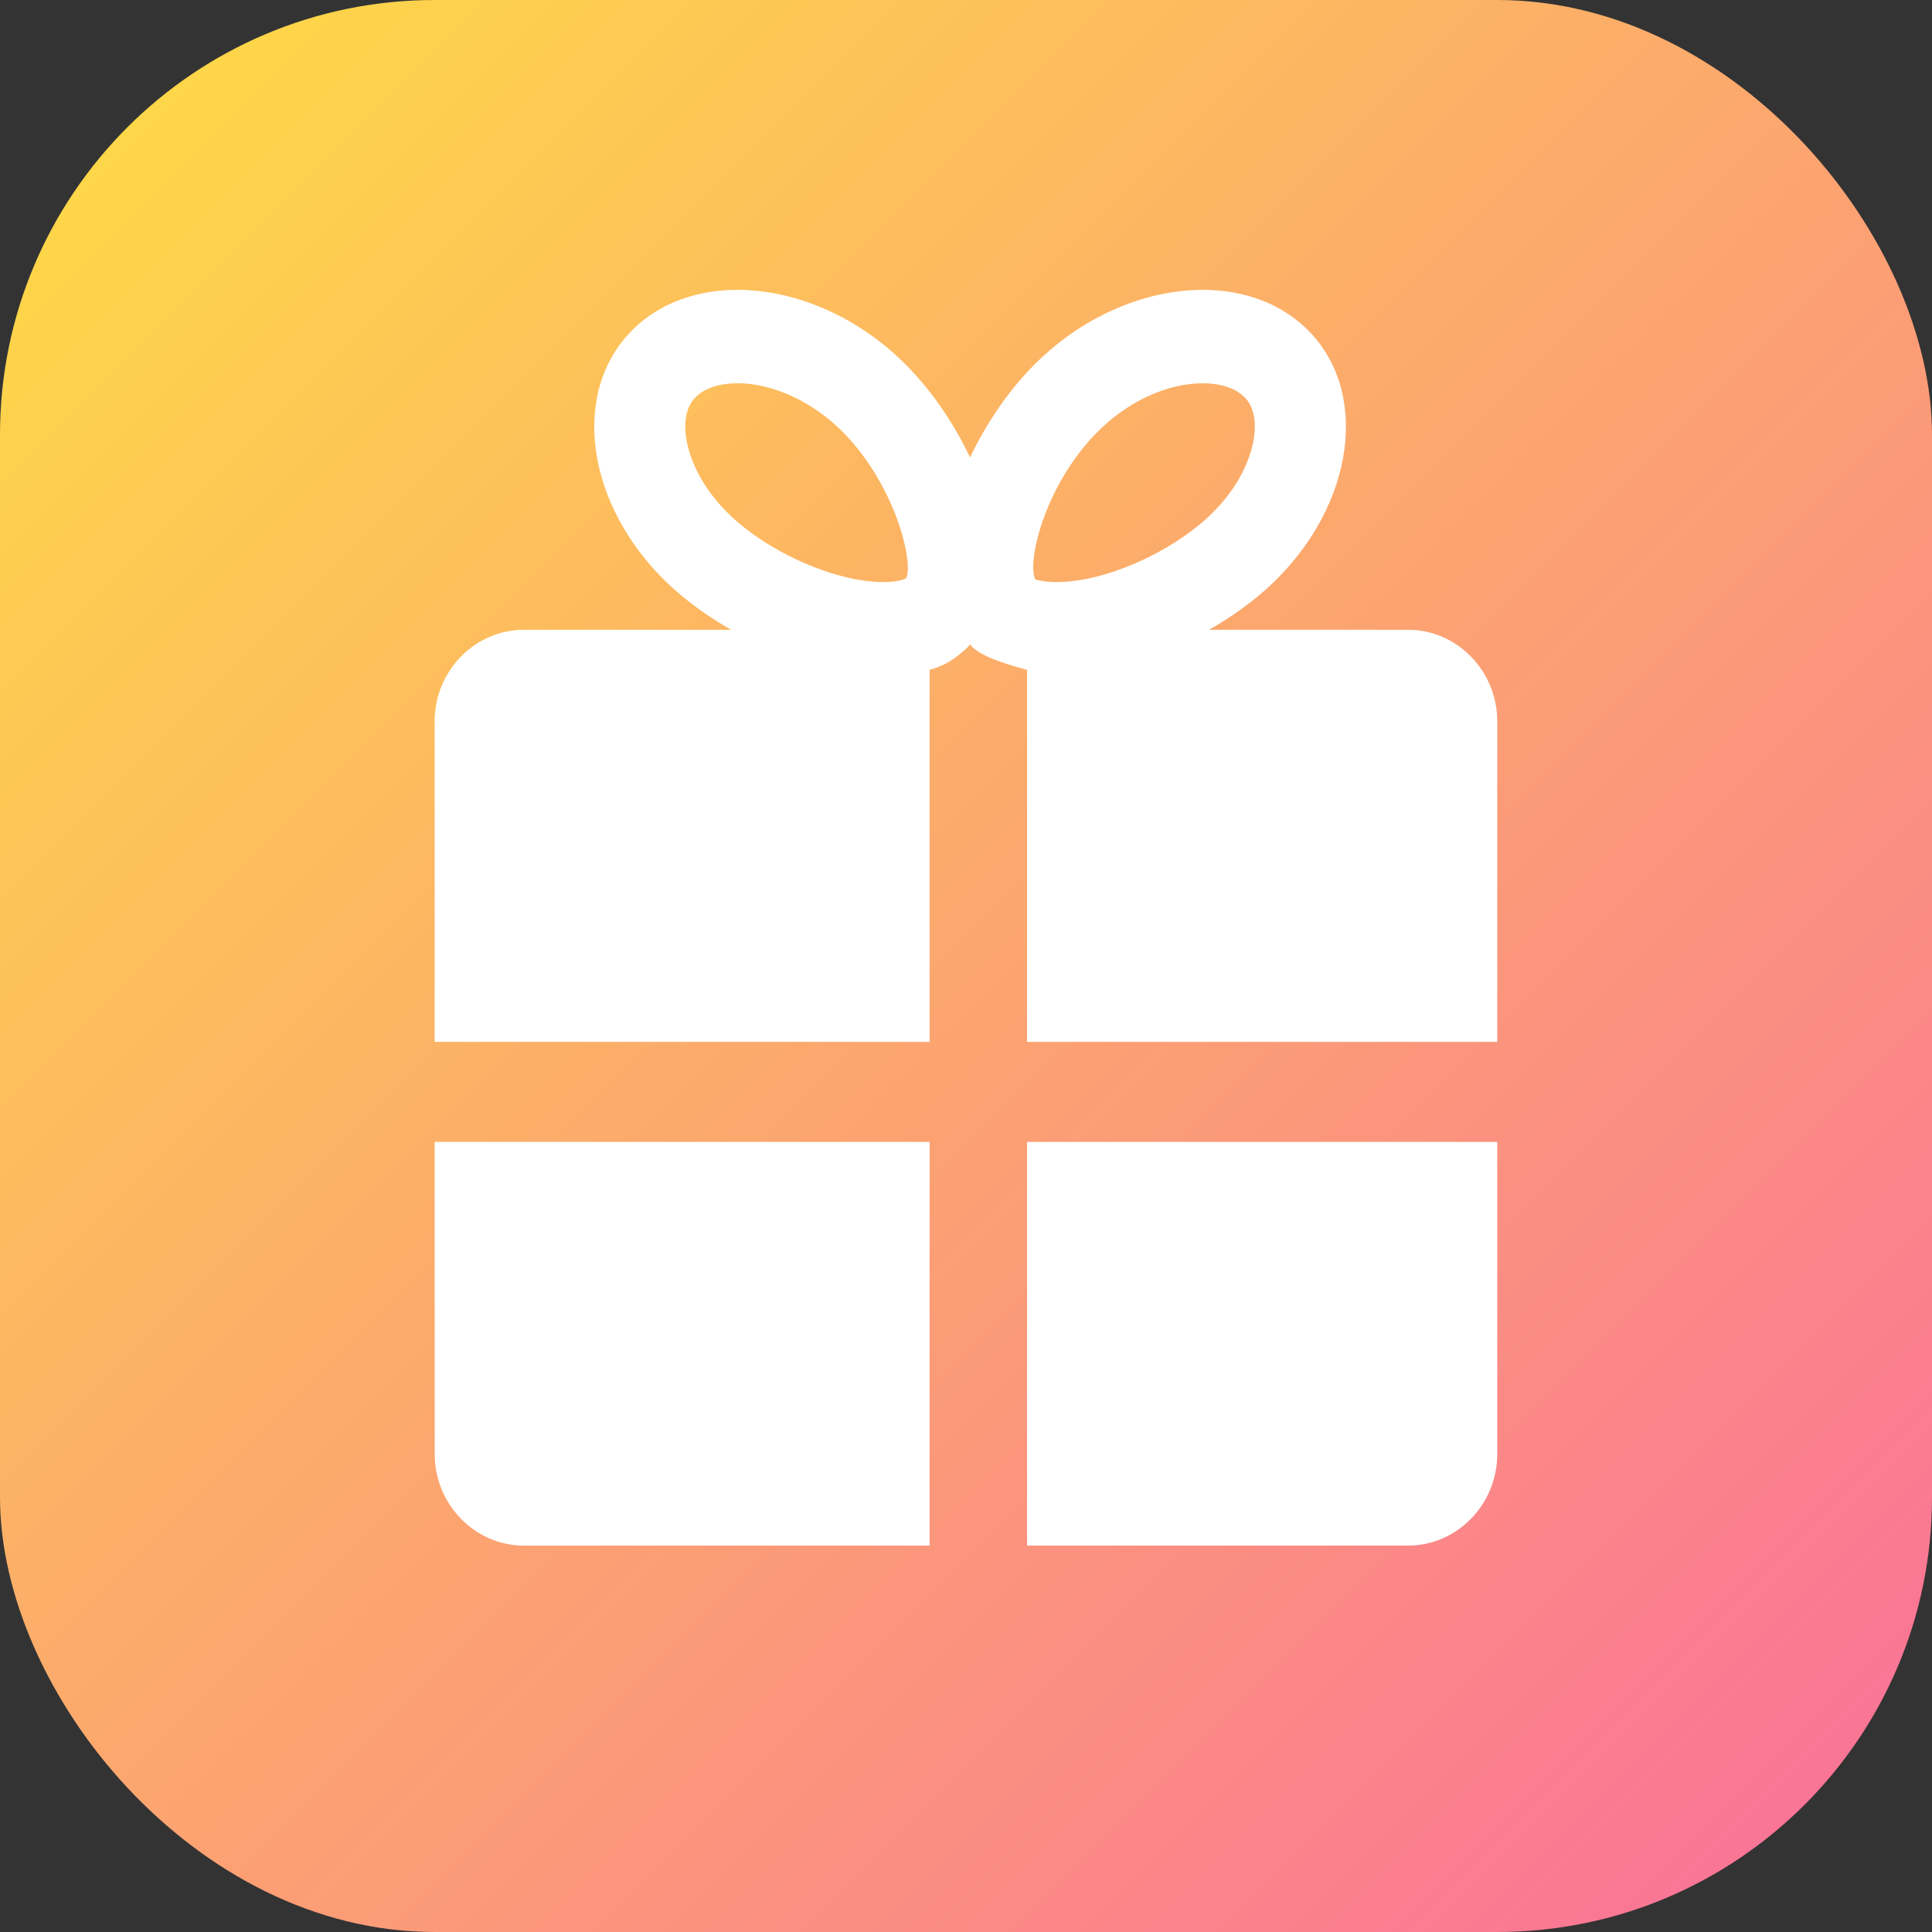 <svg fill="none" height="40" viewBox="0 0 40 40" width="40" xmlns="http://www.w3.org/2000/svg" xmlns:xlink="http://www.w3.org/1999/xlink"><rect x="0" y="0" width="40" height="40" fill="#333333" stroke="none"/><linearGradient id="a" gradientUnits="userSpaceOnUse" x1="38.5" x2="-2" y1="40" y2="-.5"><stop offset="0" stop-color="#fa709a"/><stop offset="1" stop-color="#fee140"/></linearGradient><rect fill="url(#a)" height="40" rx="9" width="40"/><path d="m29.152 32h-7.888v-8.358h9.735v6.462c0 1.043-.831 1.896-1.847 1.896zm-7.888-18.131c-.338-.094-.895-.245-1.134-.473-.017-.016-.029-.036-.046-.054-.016.017-.029.037-.046.054-.239.228-.455.379-.792.473v7.702h-10.247v-6.636c0-1.043.831-1.896 1.847-1.896h4.29c-.484-.278-.935-.601-1.313-.962-1.716-1.641-2.025-4.006-.691-5.283.558-.534 1.317-.793 2.136-.793 1.137 0 2.391.499 3.388 1.453.58.555 1.074 1.269 1.428 2.018.355-.75.848-1.463 1.429-2.018.997-.954 2.251-1.453 3.388-1.453.818 0 1.578.259 2.136.793 1.335 1.277 1.024 3.642-.691 5.283-.378.361-.829.684-1.313.962h4.119c1.016 0 1.847.853 1.847 1.896v6.636h-9.735v-7.702zm-3.893-5.001c-.612-.583-1.398-.933-2.103-.933-.211 0-.602.035-.85.274-.057.053-.23.217-.23.625 0 .457.242 1.176.92 1.826.829.793 2.198 1.391 3.182 1.391.347 0 .47-.078.471-.079.161-.33-.234-1.999-1.39-3.104zm4.064 3.132s.001-.001.002-.001c.023 0 .157.052.442.052.984 0 2.353-.598 3.182-1.391.678-.65.919-1.368.919-1.825 0-.407-.172-.572-.229-.626-.25-.239-.639-.274-.85-.274-.706 0-1.492.349-2.103.933-1.148 1.098-1.546 2.75-1.363 3.132zm-2.189 20h-8.399c-1.016 0-1.847-.853-1.847-1.896v-6.462h10.247z" fill="#fff"/></svg>